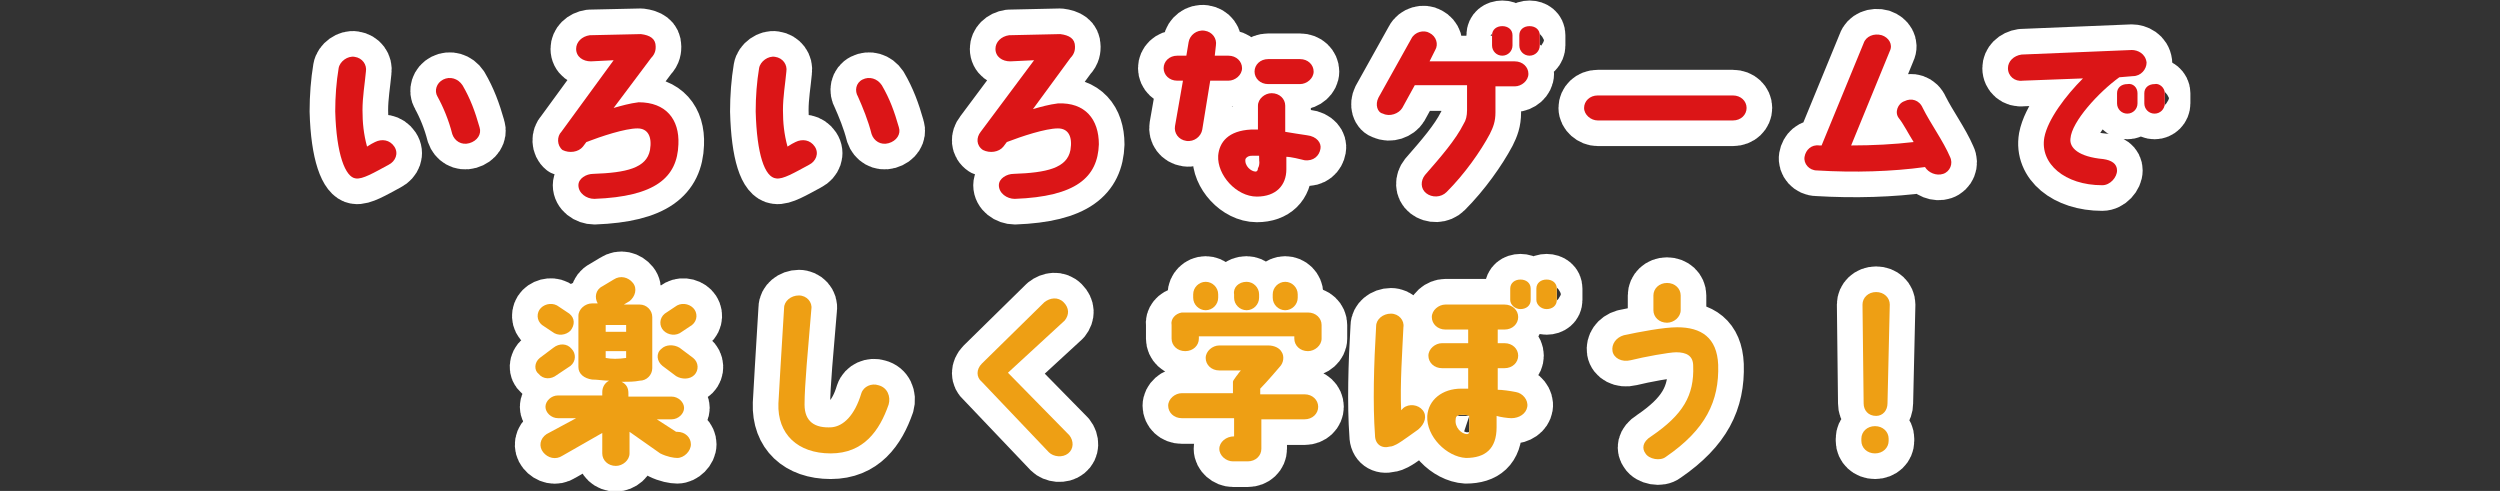 <?xml version="1.0" encoding="utf-8"?>
<!-- Generator: Adobe Illustrator 28.3.0, SVG Export Plug-In . SVG Version: 6.00 Build 0)  -->
<svg version="1.1" id="_レイヤー_2" xmlns="http://www.w3.org/2000/svg" xmlns:xlink="http://www.w3.org/1999/xlink" x="0px"
	 y="0px" viewBox="0 0 220 43.2" style="enable-background:new 0 0 220 43.2;" xml:space="preserve">
<rect x="0" y="0" width="220" height="43.2" fill="#333333" stroke="none"/>
<style type="text/css">
	.st0{fill:#FFFFFF;stroke:#FFFFFF;stroke-width:4.509;stroke-linecap:round;stroke-linejoin:round;}
	.st1{fill:#DB1517;}
	.st2{fill:#EE9F14;}
</style>
<g id="TEXT">
	<g>
		<path class="st0" d="M29.5,9.8c0-1.3,0.1-2.6,0.3-3.8c0.1-0.6,0.8-1.1,1.4-1c0.7,0.1,1.1,0.7,1,1.3c-0.1,1.1-0.3,2.2-0.3,3.4
			c0,1.1,0.1,2.1,0.4,3.2c0.3-0.2,0.5-0.3,0.7-0.4c0.6-0.3,1.3-0.2,1.7,0.4s0.1,1.3-0.5,1.6c-1.3,0.7-2.3,1.3-2.9,1.2
			C30.4,15.6,29.6,13.6,29.5,9.8L29.5,9.8z M38.5,8.5C38.2,8,38.4,7.3,39,7c0.6-0.3,1.3-0.1,1.7,0.5c0.7,1.2,1.1,2.3,1.5,3.7
			c0.2,0.6-0.2,1.2-0.9,1.4c-0.7,0.2-1.3-0.2-1.5-0.8C39.5,10.6,39,9.4,38.5,8.5z"/>
		<path class="st0" d="M59.7,12.7c-0.1,2.9-2,4.6-7.4,4.8c-0.7,0-1.4-0.5-1.4-1.2c0-0.6,0.7-1,1.3-1c2.9-0.1,4.7-0.5,5-2.1
			c0.2-1.2-0.2-1.9-1.1-1.9c-1.1,0-3.2,0.7-4.5,1.2l-0.3,0.4c-0.4,0.5-1.2,0.6-1.8,0.3C49,12.8,49,12,49.4,11.6L54,5.3L52,5.4
			c-0.7,0-1.3-0.4-1.3-1.1c0-0.6,0.5-1.1,1.2-1.2L56.4,3c0.8,0.1,1.3,0.4,1.3,1.1c0,0.2,0,0.6-0.4,1L54,9.5c0.7-0.2,1.4-0.4,2.2-0.5
			C58.6,9,59.8,10.5,59.7,12.7L59.7,12.7z"/>
		<path class="st0" d="M66.5,9.8c0-1.3,0.1-2.6,0.3-3.8c0.1-0.6,0.8-1.1,1.4-1c0.7,0.1,1.1,0.7,1,1.3c-0.1,1.1-0.3,2.2-0.3,3.4
			c0,1.1,0.1,2.1,0.4,3.2c0.3-0.2,0.5-0.3,0.7-0.4c0.6-0.3,1.3-0.2,1.7,0.4s0.1,1.3-0.5,1.6c-1.3,0.7-2.3,1.3-2.9,1.2
			C67.3,15.6,66.6,13.6,66.5,9.8L66.5,9.8z M75.5,8.5C75.2,8,75.3,7.3,75.9,7c0.6-0.3,1.3-0.1,1.7,0.5c0.7,1.2,1.1,2.3,1.5,3.7
			c0.2,0.6-0.2,1.2-0.9,1.4c-0.7,0.2-1.3-0.2-1.5-0.8C76.4,10.6,75.9,9.4,75.5,8.5z"/>
		<path class="st0" d="M96.7,12.7c-0.1,2.9-2,4.6-7.4,4.8c-0.7,0-1.4-0.5-1.4-1.2c0-0.6,0.7-1,1.3-1c2.9-0.1,4.7-0.5,5-2.1
			c0.2-1.2-0.2-1.9-1.1-1.9c-1.1,0-3.2,0.7-4.5,1.2l-0.3,0.4c-0.4,0.5-1.2,0.6-1.8,0.3c-0.6-0.4-0.6-1.1-0.2-1.6L91,5.3l-2.1,0.1
			c-0.7,0-1.3-0.4-1.3-1.1c0-0.6,0.5-1.1,1.2-1.2L93.3,3c0.8,0.1,1.3,0.4,1.3,1.1c0,0.2,0,0.6-0.4,1l-3.3,4.5
			c0.7-0.2,1.4-0.4,2.2-0.5C95.5,9,96.7,10.5,96.7,12.7L96.7,12.7z"/>
		<path class="st0" d="M104.4,12.4c-0.7-0.1-1.1-0.7-1-1.3l0.7-4h-0.5c-0.7,0-1.2-0.5-1.2-1.1c0-0.6,0.5-1.1,1.2-1.1h0.8l0.2-1.2
			c0.1-0.6,0.7-1.1,1.4-1c0.7,0.1,1.1,0.7,1,1.3l-0.1,0.9h1.2c0.7,0,1.2,0.5,1.2,1.1c0,0.6-0.6,1.1-1.2,1.1h-1.6l-0.7,4.3
			C105.7,12,105.1,12.5,104.4,12.4L104.4,12.4z M116.2,13.1c-0.1,0.6-0.6,1.1-1.4,1c-0.4-0.1-1.2-0.3-1.6-0.3c0,0.3,0,1.1,0,1.1
			c0,1.4-0.9,2.4-2.6,2.4c-1.8,0-3.5-1.9-3.4-3.6c0.1-1.2,0.9-2.2,2.9-2.3c0.2,0,0.4,0,0.6,0V9.3c0-0.6,0.6-1.1,1.2-1.1
			c0.7,0,1.2,0.5,1.2,1.1v2.3c0.5,0.1,1.3,0.2,1.9,0.3C115.9,12,116.3,12.6,116.2,13.1L116.2,13.1z M110.8,13.7c-0.2,0-0.4,0-0.6,0
			c-0.3,0-0.5,0.1-0.6,0.3c-0.1,0.6,0.5,1.1,0.9,1.1c0.1,0,0.2-0.1,0.2-0.3C110.9,14.5,110.8,14,110.8,13.7L110.8,13.7z M111.6,5.2
			l2.8,0c0.7,0,1.2,0.5,1.2,1.1c0,0.6-0.6,1.1-1.2,1.1h-2.8c-0.7,0-1.2-0.5-1.2-1.1C110.4,5.7,110.9,5.2,111.6,5.2z"/>
		<path class="st0" d="M121.3,8.6l2.9-5.2c0.3-0.6,1.1-0.8,1.6-0.5c0.6,0.3,0.8,1,0.5,1.5l-0.5,1h7.5c0.7,0,1.2,0.5,1.2,1.1
			c0,0.6-0.6,1.1-1.2,1.1h-1.7c0,2,0,1.2,0,2.3c0,0.8-0.2,1.3-0.5,1.9c-0.8,1.5-2.2,3.5-3.8,5.1c-0.5,0.5-1.3,0.5-1.8,0.1
			c-0.5-0.4-0.5-1.1-0.1-1.6c1.4-1.6,2.7-3.1,3.4-4.5c0.2-0.3,0.3-0.7,0.3-1.2c0-0.7,0-1.6,0-2.2h-4.6l-1.1,2
			c-0.3,0.5-1.1,0.8-1.7,0.5C121.2,9.9,121,9.2,121.3,8.6L121.3,8.6z M133.1,3.1V4c0,0.5-0.4,0.9-0.9,0.9c-0.5,0-0.9-0.4-0.9-0.9
			V3.1c0-0.5,0.4-0.8,0.9-0.8C132.7,2.3,133.1,2.6,133.1,3.1z M135.5,3.1V4c0,0.5-0.4,0.9-0.9,0.9c-0.5,0-0.9-0.4-0.9-0.9V3.1
			c0-0.5,0.4-0.8,0.9-0.8C135.1,2.3,135.5,2.6,135.5,3.1z"/>
		<path class="st0" d="M139.4,9.5c0-0.6,0.5-1.1,1.2-1.1h11.9c0.7,0,1.2,0.5,1.2,1.1s-0.5,1.1-1.2,1.1h-11.9
			C140,10.6,139.4,10.1,139.4,9.5z"/>
		<path class="st0" d="M171.6,13.8c0.3,0.6,0,1.3-0.6,1.5c-0.6,0.2-1.3-0.1-1.6-0.6c-2.9,0.4-6.2,0.5-9.5,0.3
			c-0.7,0-1.2-0.6-1.1-1.2c0.1-0.6,0.6-1.1,1.3-1c0.1,0,0.1,0,0.2,0l3.7-9c0.2-0.6,0.9-0.9,1.6-0.7c0.6,0.2,1,0.8,0.7,1.4l-3.4,8.3
			c1.9,0,3.8-0.1,5.5-0.3c-0.5-0.8-0.9-1.6-1.3-2.1c-0.4-0.5-0.1-1.3,0.5-1.5c0.6-0.3,1.3-0.1,1.6,0.6
			C169.9,10.9,171,12.4,171.6,13.8L171.6,13.8z"/>
		<path class="st0" d="M176.7,6c0-0.6,0.5-1.1,1.2-1.2l9.7-0.4c0.5,0,1.2,0.3,1.3,1.1c0,0.6-0.5,1.2-1.2,1.2l-1.2,0.1
			c-1.8,1.3-4.2,3.9-4.3,5.4c-0.1,0.8,0.7,1.6,2.9,1.8c0.7,0.1,1.2,0.4,1.2,1c0,0.6-0.6,1.3-1.3,1.3c-3.3,0-5.5-1.9-5.1-4.2
			c0.3-1.6,1.9-3.7,3.4-5.2L178,7.1C177.3,7.2,176.7,6.7,176.7,6L176.7,6z M188.1,8.2v0.9c0,0.5-0.4,0.9-0.9,0.9
			c-0.5,0-0.9-0.4-0.9-0.9V8.2c0-0.5,0.4-0.8,0.9-0.8C187.7,7.3,188.1,7.7,188.1,8.2z M190.5,8.2v0.9c0,0.5-0.4,0.9-0.9,0.9
			c-0.5,0-0.9-0.4-0.9-0.9V8.2c0-0.5,0.4-0.8,0.9-0.8C190,7.3,190.5,7.7,190.5,8.2z"/>
		<path class="st0" d="M47.5,31.5l1.2-0.9c0.5-0.4,1.2-0.4,1.6,0.1c0.4,0.4,0.4,1.1-0.1,1.5L49,33c-0.5,0.4-1.2,0.4-1.6-0.1
			C47,32.6,47,31.9,47.5,31.5z M47.6,27.1c0.4-0.4,1.1-0.5,1.6-0.1l0.9,0.6c0.5,0.4,0.5,1,0.1,1.5c-0.4,0.4-1.1,0.5-1.6,0.1
			l-0.9-0.6C47.2,28.2,47.2,27.5,47.6,27.1z M53,38.1l-3.5,2c-0.6,0.4-1.3,0.2-1.7-0.3c-0.4-0.5-0.3-1.2,0.3-1.6l2.6-1.4h-1.6
			c-0.6,0-1.1-0.5-1.1-1s0.5-1,1.1-1H53v-0.3c0-0.4,0.2-0.8,0.6-1c-0.5,0-1-0.1-1.5-0.1c-0.7-0.1-1.2-0.5-1.2-1.1v-4.5
			c0-0.6,0.6-1.1,1.2-1.1h0.5c-0.3-0.5-0.2-1.2,0.4-1.5l1-0.6c0.6-0.4,1.3-0.2,1.7,0.3c0.4,0.5,0.2,1.2-0.3,1.6l-0.5,0.3
			c0.5,0,1,0,1.4,0c0.6,0,1.1,0.5,1.1,1.1v4.5c0,0.6-0.5,1.1-1.1,1.1c-0.5,0.1-1,0.1-1.6,0.1c0.4,0.2,0.6,0.5,0.6,1v0.3h3.8
			c0.6,0,1.1,0.5,1.1,1s-0.5,1-1.1,1h-1.3l1.7,1.1h0.1c0.7,0,1.2,0.5,1.2,1.1c0,0.6-0.6,1.2-1.2,1.2c-0.3,0-0.9-0.1-1.5-0.4
			l-2.7-1.9v1.9c0,0.6-0.6,1.1-1.2,1.1c-0.7,0-1.2-0.5-1.2-1.1L53,38.1L53,38.1z M53.3,29.2h1.8v-0.6h-1.8V29.2z M55.1,31.5v-0.6
			h-1.8v0.6C53.8,31.6,54.4,31.6,55.1,31.5z M58.2,30.7c0.4-0.4,1.1-0.4,1.6-0.1l1.2,0.9c0.5,0.4,0.5,1.1,0.1,1.5
			c-0.4,0.4-1.1,0.4-1.6,0.1l-1.2-0.9C57.8,31.8,57.7,31.1,58.2,30.7L58.2,30.7z M58.4,29.1C58,28.7,58,28,58.5,27.6l0.9-0.6
			c0.5-0.4,1.2-0.3,1.6,0.1c0.4,0.4,0.4,1.1-0.1,1.5L60,29.2C59.5,29.6,58.8,29.5,58.4,29.1z"/>
		<path class="st0" d="M77.3,33.9c0.8,0.2,1.1,1,0.9,1.7c-0.8,2.3-2.2,4.3-5.1,4.3c-2.9,0-4.7-1.7-4.6-4.4c0.1-1.9,0.2-3.4,0.5-8.4
			c0-0.6,0.6-1.1,1.3-1.1c0.7,0,1.2,0.6,1.1,1.2c-0.3,3.6-0.6,6.7-0.6,8.4c0,1.5,0.9,2.1,2.4,2c1-0.1,2-1,2.6-3
			C76,34,76.7,33.7,77.3,33.9L77.3,33.9z"/>
		<path class="st0" d="M86.4,33.6c-0.5-0.4-0.5-1.1,0-1.6l5.5-5.4c0.5-0.4,1.2-0.5,1.7,0s0.5,1.1,0.1,1.6l-5,4.6l5.4,5.5
			c0.4,0.5,0.4,1.2-0.1,1.6c-0.5,0.4-1.3,0.3-1.7-0.1L86.4,33.6L86.4,33.6L86.4,33.6z"/>
		<path class="st0" d="M108.8,33.1c0.1-0.1,0.2-0.3,0.4-0.5h-1.9c-0.7,0-1.2-0.5-1.2-1.1c0-0.6,0.6-1.1,1.2-1.1h4.3
			c0.5,0,1,0.2,1.2,0.6c0.2,0.3,0.2,0.9-0.2,1.3c0,0-1.1,1.3-1.7,1.9v0.5h3.9c0.7,0,1.2,0.5,1.2,1.1c0,0.6-0.5,1.1-1.2,1.1H111v2.6
			c0,0.6-0.5,1.1-1.2,1.1h-1.3c-0.6,0-1.2-0.5-1.2-1.1c0-0.6,0.6-1.1,1.3-1.1l0-1.6H104c-0.7,0-1.2-0.5-1.2-1.1
			c0-0.6,0.6-1.1,1.2-1.1h4.5v-1C108.5,33.5,108.6,33.4,108.8,33.1L108.8,33.1z M104,27.5h11.1c0.7,0,1.2,0.5,1.2,1.1v1.2
			c0,0.6-0.6,1.1-1.2,1.1c-0.7,0-1.2-0.5-1.2-1.1v-0.2l-8.4,0v0.2c0,0.6-0.5,1.1-1.2,1.1c-0.7,0-1.2-0.5-1.2-1.1v-1.2
			C103,28.1,103.4,27.6,104,27.5L104,27.5L104,27.5z M107.2,25.9v0.3c0,0.6-0.5,1.1-1.1,1.1s-1.1-0.5-1.1-1.1v-0.3
			c0-0.6,0.5-1.1,1.1-1.1S107.2,25.3,107.2,25.9z M109.7,24.8c0.6,0,1.1,0.5,1.1,1.1v0.3c0,0.6-0.5,1.1-1.1,1.1s-1.1-0.5-1.1-1.1
			v-0.3C108.5,25.3,109,24.8,109.7,24.8z M113.1,24.8c0.6,0,1.1,0.5,1.1,1.1v0.3c0,0.6-0.5,1.1-1.1,1.1s-1.1-0.5-1.1-1.1v-0.3
			C112,25.3,112.5,24.8,113.1,24.8z"/>
		<path class="st0" d="M121,38.3c-0.2-2.7-0.1-6.3,0.1-9.6c0-0.6,0.6-1.1,1.3-1.1c0.7,0,1.2,0.6,1.1,1.2c-0.1,2.2-0.3,4.9-0.2,7.3
			c0,0,0.1-0.1,0.2-0.2c0.5-0.4,1.3-0.3,1.7,0.2c0.4,0.5,0.2,1.2-0.4,1.7c-0.3,0.2-1.5,1.1-1.9,1.3c-0.2,0.1-0.4,0.2-0.6,0.2
			C121.6,39.5,121,39.1,121,38.3L121,38.3z M132.4,26.8c0.7,0,1.2,0.5,1.2,1.1c0,0.6-0.5,1.1-1.2,1.1h-0.6v1.2h0.6
			c0.7,0,1.2,0.5,1.2,1.1c0,0.6-0.5,1.1-1.2,1.1h-0.6v1.9c0.4,0,1.1,0.1,1.6,0.2c0.6,0.1,1.1,0.7,1,1.3s-0.7,1-1.4,1
			c-0.3,0-1-0.1-1.3-0.2v1c0,1.9-1,2.7-2.7,2.7c-1.7-0.1-3.5-1.9-3.4-3.7c0.1-1.4,1.3-2.4,3-2.4c0.2,0,0.4,0,0.6,0v-1.8h-2.3
			c-0.7,0-1.2-0.5-1.2-1.1c0-0.6,0.6-1.1,1.2-1.1h2.3v-1.2h-2c-0.7,0-1.2-0.5-1.2-1.1c0-0.6,0.6-1.1,1.2-1.1L132.4,26.8L132.4,26.8z
			 M129.3,36.6c-0.3-0.1-0.4-0.1-0.6-0.1c-0.4,0-0.6,0.1-0.6,0.4c-0.1,0.7,0.5,1.3,1,1.3c0.2,0,0.2-0.2,0.2-0.4V36.6z M134.7,25.4v1
			c0,0.5-0.4,0.8-0.9,0.8c-0.5,0-0.9-0.4-0.9-0.8v-1c0-0.5,0.4-0.8,0.9-0.8C134.3,24.6,134.7,24.9,134.7,25.4z M137,25.4v1
			c0,0.5-0.4,0.8-0.9,0.8c-0.5,0-0.9-0.4-0.9-0.8v-1c0-0.5,0.4-0.8,0.9-0.8C136.6,24.6,137,24.9,137,25.4z"/>
		<path class="st0" d="M141.9,30.9c-0.1-0.6,0.3-1.2,1-1.4c1.4-0.3,3.5-0.7,4.7-0.7c2.1,0,3.5,0.9,3.6,3.3c0.1,3.2-1.1,5.7-4.6,8.1
			c-0.5,0.4-1.5,0.2-1.8-0.3c-0.3-0.4-0.3-1,0.5-1.5c2.8-1.9,3.8-3.6,3.7-6.2c0-0.9-0.6-1.2-1.5-1.2c-0.6,0-2.8,0.4-4,0.7
			C142.7,31.9,142,31.5,141.9,30.9L141.9,30.9z M145.5,27.3V26c0-0.6,0.5-1.1,1.2-1.1c0.7,0,1.2,0.5,1.2,1.1v1.3
			c0,0.6-0.6,1.1-1.2,1.1C146,28.4,145.5,27.9,145.5,27.3z"/>
		<path class="st0" d="M166.2,38.6v0.2c0,0.6-0.5,1.1-1.2,1.1c-0.7,0-1.2-0.5-1.2-1.1v-0.2c0-0.6,0.5-1.1,1.2-1.1
			S166.2,38,166.2,38.6L166.2,38.6z M163.9,26.8c0-0.6,0.5-1.1,1.2-1.1c0.7,0,1.2,0.5,1.2,1.1l-0.2,8.7c0,0.6-0.4,1.1-1,1.1
			c-0.7,0-1.1-0.5-1.1-1.1L163.9,26.8z"/>
	</g>
	<g>
		<path class="st1" d="M29.5,9.8c0-1.3,0.1-2.6,0.3-3.8c0.1-0.6,0.8-1.1,1.4-1c0.7,0.1,1.1,0.7,1,1.3c-0.1,1.1-0.3,2.2-0.3,3.4
			c0,1.1,0.1,2.1,0.4,3.2c0.3-0.2,0.5-0.3,0.7-0.4c0.6-0.3,1.3-0.2,1.7,0.4s0.1,1.3-0.5,1.6c-1.3,0.7-2.3,1.3-2.9,1.2
			C30.4,15.6,29.6,13.6,29.5,9.8L29.5,9.8z M38.5,8.5C38.2,8,38.4,7.3,39,7c0.6-0.3,1.3-0.1,1.7,0.5c0.7,1.2,1.1,2.3,1.5,3.7
			c0.2,0.6-0.2,1.2-0.9,1.4c-0.7,0.2-1.3-0.2-1.5-0.8C39.5,10.6,39,9.4,38.5,8.5z"/>
		<path class="st1" d="M59.7,12.7c-0.1,2.9-2,4.6-7.4,4.8c-0.7,0-1.4-0.5-1.4-1.2c0-0.6,0.7-1,1.3-1c2.9-0.1,4.7-0.5,5-2.1
			c0.2-1.2-0.2-1.9-1.1-1.9c-1.1,0-3.2,0.7-4.5,1.2l-0.3,0.4c-0.4,0.5-1.2,0.6-1.8,0.3C49,12.8,49,12,49.4,11.6L54,5.3L52,5.4
			c-0.7,0-1.3-0.4-1.3-1.1c0-0.6,0.5-1.1,1.2-1.2L56.4,3c0.8,0.1,1.3,0.4,1.3,1.1c0,0.2,0,0.6-0.4,1L54,9.5c0.7-0.2,1.4-0.4,2.2-0.5
			C58.6,9,59.8,10.5,59.7,12.7L59.7,12.7z"/>
		<path class="st1" d="M66.5,9.8c0-1.3,0.1-2.6,0.3-3.8c0.1-0.6,0.8-1.1,1.4-1c0.7,0.1,1.1,0.7,1,1.3c-0.1,1.1-0.3,2.2-0.3,3.4
			c0,1.1,0.1,2.1,0.4,3.2c0.3-0.2,0.5-0.3,0.7-0.4c0.6-0.3,1.3-0.2,1.7,0.4s0.1,1.3-0.5,1.6c-1.3,0.7-2.3,1.3-2.9,1.2
			C67.3,15.6,66.6,13.6,66.5,9.8L66.5,9.8z M75.5,8.5C75.2,8,75.3,7.3,75.9,7c0.6-0.3,1.3-0.1,1.7,0.5c0.7,1.2,1.1,2.3,1.5,3.7
			c0.2,0.6-0.2,1.2-0.9,1.4c-0.7,0.2-1.3-0.2-1.5-0.8C76.4,10.6,75.9,9.4,75.5,8.5z"/>
		<path class="st1" d="M96.7,12.7c-0.1,2.9-2,4.6-7.4,4.8c-0.7,0-1.4-0.5-1.4-1.2c0-0.6,0.7-1,1.3-1c2.9-0.1,4.7-0.5,5-2.1
			c0.2-1.2-0.2-1.9-1.1-1.9c-1.1,0-3.2,0.7-4.5,1.2l-0.3,0.4c-0.4,0.5-1.2,0.6-1.8,0.3c-0.6-0.4-0.6-1.1-0.2-1.6L91,5.3l-2.1,0.1
			c-0.7,0-1.3-0.4-1.3-1.1c0-0.6,0.5-1.1,1.2-1.2L93.3,3c0.8,0.1,1.3,0.4,1.3,1.1c0,0.2,0,0.6-0.4,1l-3.3,4.5
			c0.7-0.2,1.4-0.4,2.2-0.5C95.5,9,96.7,10.5,96.7,12.7L96.7,12.7z"/>
		<path class="st1" d="M104.4,12.4c-0.7-0.1-1.1-0.7-1-1.3l0.7-4h-0.5c-0.7,0-1.2-0.5-1.2-1.1c0-0.6,0.5-1.1,1.2-1.1h0.8l0.2-1.2
			c0.1-0.6,0.7-1.1,1.4-1c0.7,0.1,1.1,0.7,1,1.3l-0.1,0.9h1.2c0.7,0,1.2,0.5,1.2,1.1c0,0.6-0.6,1.1-1.2,1.1h-1.6l-0.7,4.3
			C105.7,12,105.1,12.5,104.4,12.4L104.4,12.4z M116.2,13.1c-0.1,0.6-0.6,1.1-1.4,1c-0.4-0.1-1.2-0.3-1.6-0.3c0,0.3,0,1.1,0,1.1
			c0,1.4-0.9,2.4-2.6,2.4c-1.8,0-3.5-1.9-3.4-3.6c0.1-1.2,0.9-2.2,2.9-2.3c0.2,0,0.4,0,0.6,0V9.3c0-0.6,0.6-1.1,1.2-1.1
			c0.7,0,1.2,0.5,1.2,1.1v2.3c0.5,0.1,1.3,0.2,1.9,0.3C115.9,12,116.3,12.6,116.2,13.1L116.2,13.1z M110.8,13.7c-0.2,0-0.4,0-0.6,0
			c-0.3,0-0.5,0.1-0.6,0.3c-0.1,0.6,0.5,1.1,0.9,1.1c0.1,0,0.2-0.1,0.2-0.3C110.9,14.5,110.8,14,110.8,13.7L110.8,13.7z M111.6,5.2
			l2.8,0c0.7,0,1.2,0.5,1.2,1.1c0,0.6-0.6,1.1-1.2,1.1h-2.8c-0.7,0-1.2-0.5-1.2-1.1C110.4,5.7,110.9,5.2,111.6,5.2z"/>
		<path class="st1" d="M121.3,8.6l2.9-5.2c0.3-0.6,1.1-0.8,1.6-0.5c0.6,0.3,0.8,1,0.5,1.5l-0.5,1h7.5c0.7,0,1.2,0.5,1.2,1.1
			c0,0.6-0.6,1.1-1.2,1.1h-1.7c0,2,0,1.2,0,2.3c0,0.8-0.2,1.3-0.5,1.9c-0.8,1.5-2.2,3.5-3.8,5.1c-0.5,0.5-1.3,0.5-1.8,0.1
			c-0.5-0.4-0.5-1.1-0.1-1.6c1.4-1.6,2.7-3.1,3.4-4.5c0.2-0.3,0.3-0.7,0.3-1.2c0-0.7,0-1.6,0-2.2h-4.6l-1.1,2
			c-0.3,0.5-1.1,0.8-1.7,0.5C121.2,9.9,121,9.2,121.3,8.6L121.3,8.6z M133.1,3.1V4c0,0.5-0.4,0.9-0.9,0.9c-0.5,0-0.9-0.4-0.9-0.9
			V3.1c0-0.5,0.4-0.8,0.9-0.8C132.7,2.3,133.1,2.6,133.1,3.1z M135.5,3.1V4c0,0.5-0.4,0.9-0.9,0.9c-0.5,0-0.9-0.4-0.9-0.9V3.1
			c0-0.5,0.4-0.8,0.9-0.8C135.1,2.3,135.5,2.6,135.5,3.1z"/>
		<path class="st1" d="M139.4,9.5c0-0.6,0.5-1.1,1.2-1.1h11.9c0.7,0,1.2,0.5,1.2,1.1s-0.5,1.1-1.2,1.1h-11.9
			C140,10.6,139.4,10.1,139.4,9.5z"/>
		<path class="st1" d="M171.6,13.8c0.3,0.6,0,1.3-0.6,1.5c-0.6,0.2-1.3-0.1-1.6-0.6c-2.9,0.4-6.2,0.5-9.5,0.3
			c-0.7,0-1.2-0.6-1.1-1.2c0.1-0.6,0.6-1.1,1.3-1c0.1,0,0.1,0,0.2,0l3.7-9c0.2-0.6,0.9-0.9,1.6-0.7c0.6,0.2,1,0.8,0.7,1.4l-3.4,8.3
			c1.9,0,3.8-0.1,5.5-0.3c-0.5-0.8-0.9-1.6-1.3-2.1c-0.4-0.5-0.1-1.3,0.5-1.5c0.6-0.3,1.3-0.1,1.6,0.6
			C169.9,10.9,171,12.4,171.6,13.8L171.6,13.8z"/>
		<path class="st1" d="M176.7,6c0-0.6,0.5-1.1,1.2-1.2l9.7-0.4c0.5,0,1.2,0.3,1.3,1.1c0,0.6-0.5,1.2-1.2,1.2l-1.2,0.1
			c-1.8,1.3-4.2,3.9-4.3,5.4c-0.1,0.8,0.7,1.6,2.9,1.8c0.7,0.1,1.2,0.4,1.2,1c0,0.6-0.6,1.3-1.3,1.3c-3.3,0-5.5-1.9-5.1-4.2
			c0.3-1.6,1.9-3.7,3.4-5.2L178,7.1C177.3,7.2,176.7,6.7,176.7,6L176.7,6z M188.1,8.2v0.9c0,0.5-0.4,0.9-0.9,0.9
			c-0.5,0-0.9-0.4-0.9-0.9V8.2c0-0.5,0.4-0.8,0.9-0.8C187.7,7.3,188.1,7.7,188.1,8.2z M190.5,8.2v0.9c0,0.5-0.4,0.9-0.9,0.9
			c-0.5,0-0.9-0.4-0.9-0.9V8.2c0-0.5,0.4-0.8,0.9-0.8C190,7.3,190.5,7.7,190.5,8.2z"/>
		<path class="st2" d="M47.5,31.5l1.2-0.9c0.5-0.4,1.2-0.4,1.6,0.1c0.4,0.4,0.4,1.1-0.1,1.5L49,33c-0.5,0.4-1.2,0.4-1.6-0.1
			C47,32.6,47,31.9,47.5,31.5z M47.6,27.1c0.4-0.4,1.1-0.5,1.6-0.1l0.9,0.6c0.5,0.4,0.5,1,0.1,1.5c-0.4,0.4-1.1,0.5-1.6,0.1
			l-0.9-0.6C47.2,28.2,47.2,27.5,47.6,27.1z M53,38.1l-3.5,2c-0.6,0.4-1.3,0.2-1.7-0.3c-0.4-0.5-0.3-1.2,0.3-1.6l2.6-1.4h-1.6
			c-0.6,0-1.1-0.5-1.1-1s0.5-1,1.1-1H53v-0.3c0-0.4,0.2-0.8,0.6-1c-0.5,0-1-0.1-1.5-0.1c-0.7-0.1-1.2-0.5-1.2-1.1v-4.5
			c0-0.6,0.6-1.1,1.2-1.1h0.5c-0.3-0.5-0.2-1.2,0.4-1.5l1-0.6c0.6-0.4,1.3-0.2,1.7,0.3c0.4,0.5,0.2,1.2-0.3,1.6l-0.5,0.3
			c0.5,0,1,0,1.4,0c0.6,0,1.1,0.5,1.1,1.1v4.5c0,0.6-0.5,1.1-1.1,1.1c-0.5,0.1-1,0.1-1.6,0.1c0.4,0.2,0.6,0.5,0.6,1v0.3h3.8
			c0.6,0,1.1,0.5,1.1,1s-0.5,1-1.1,1h-1.3l1.7,1.1h0.1c0.7,0,1.2,0.5,1.2,1.1c0,0.6-0.6,1.2-1.2,1.2c-0.3,0-0.9-0.1-1.5-0.4
			l-2.7-1.9v1.9c0,0.6-0.6,1.1-1.2,1.1c-0.7,0-1.2-0.5-1.2-1.1L53,38.1L53,38.1z M53.3,29.2h1.8v-0.6h-1.8V29.2z M55.1,31.5v-0.6
			h-1.8v0.6C53.8,31.6,54.4,31.6,55.1,31.5z M58.2,30.7c0.4-0.4,1.1-0.4,1.6-0.1l1.2,0.9c0.5,0.4,0.5,1.1,0.1,1.5
			c-0.4,0.4-1.1,0.4-1.6,0.1l-1.2-0.9C57.8,31.8,57.7,31.1,58.2,30.7L58.2,30.7z M58.4,29.1C58,28.7,58,28,58.5,27.6l0.9-0.6
			c0.5-0.4,1.2-0.3,1.6,0.1c0.4,0.4,0.4,1.1-0.1,1.5L60,29.2C59.5,29.6,58.8,29.5,58.4,29.1z"/>
		<path class="st2" d="M77.3,33.9c0.8,0.2,1.1,1,0.9,1.7c-0.8,2.3-2.2,4.3-5.1,4.3c-2.9,0-4.7-1.7-4.6-4.4c0.1-1.9,0.2-3.4,0.5-8.4
			c0-0.6,0.6-1.1,1.3-1.1c0.7,0,1.2,0.6,1.1,1.2c-0.3,3.6-0.6,6.7-0.6,8.4c0,1.5,0.9,2.1,2.4,2c1-0.1,2-1,2.6-3
			C76,34,76.7,33.7,77.3,33.9L77.3,33.9z"/>
		<path class="st2" d="M86.4,33.6c-0.5-0.4-0.5-1.1,0-1.6l5.5-5.4c0.5-0.4,1.2-0.5,1.7,0s0.5,1.1,0.1,1.6l-5,4.6l5.4,5.5
			c0.4,0.5,0.4,1.2-0.1,1.6c-0.5,0.4-1.3,0.3-1.7-0.1L86.4,33.6L86.4,33.6L86.4,33.6z"/>
		<path class="st2" d="M108.8,33.1c0.1-0.1,0.2-0.3,0.4-0.5h-1.9c-0.7,0-1.2-0.5-1.2-1.1c0-0.6,0.6-1.1,1.2-1.1h4.3
			c0.5,0,1,0.2,1.2,0.6c0.2,0.3,0.2,0.9-0.2,1.3c0,0-1.1,1.3-1.7,1.9v0.5h3.9c0.7,0,1.2,0.5,1.2,1.1c0,0.6-0.5,1.1-1.2,1.1H111v2.6
			c0,0.6-0.5,1.1-1.2,1.1h-1.3c-0.6,0-1.2-0.5-1.2-1.1c0-0.6,0.6-1.1,1.3-1.1l0-1.6H104c-0.7,0-1.2-0.5-1.2-1.1
			c0-0.6,0.6-1.1,1.2-1.1h4.5v-1C108.5,33.5,108.6,33.4,108.8,33.1L108.8,33.1z M104,27.5h11.1c0.7,0,1.2,0.5,1.2,1.1v1.2
			c0,0.6-0.6,1.1-1.2,1.1c-0.7,0-1.2-0.5-1.2-1.1v-0.2l-8.4,0v0.2c0,0.6-0.5,1.1-1.2,1.1c-0.7,0-1.2-0.5-1.2-1.1v-1.2
			C103,28.1,103.4,27.6,104,27.5L104,27.5L104,27.5z M107.2,25.9v0.3c0,0.6-0.5,1.1-1.1,1.1s-1.1-0.5-1.1-1.1v-0.3
			c0-0.6,0.5-1.1,1.1-1.1S107.2,25.3,107.2,25.9z M109.7,24.8c0.6,0,1.1,0.5,1.1,1.1v0.3c0,0.6-0.5,1.1-1.1,1.1s-1.1-0.5-1.1-1.1
			v-0.3C108.5,25.3,109,24.8,109.7,24.8z M113.1,24.8c0.6,0,1.1,0.5,1.1,1.1v0.3c0,0.6-0.5,1.1-1.1,1.1s-1.1-0.5-1.1-1.1v-0.3
			C112,25.3,112.5,24.8,113.1,24.8z"/>
		<path class="st2" d="M121,38.3c-0.2-2.7-0.1-6.3,0.1-9.6c0-0.6,0.6-1.1,1.3-1.1c0.7,0,1.2,0.6,1.1,1.2c-0.1,2.2-0.3,4.9-0.2,7.3
			c0,0,0.1-0.1,0.2-0.2c0.5-0.4,1.3-0.3,1.7,0.2c0.4,0.5,0.2,1.2-0.4,1.7c-0.3,0.2-1.5,1.1-1.9,1.3c-0.2,0.1-0.4,0.2-0.6,0.2
			C121.6,39.5,121,39.1,121,38.3L121,38.3z M132.4,26.8c0.7,0,1.2,0.5,1.2,1.1c0,0.6-0.5,1.1-1.2,1.1h-0.6v1.2h0.6
			c0.7,0,1.2,0.5,1.2,1.1c0,0.6-0.5,1.1-1.2,1.1h-0.6v1.9c0.4,0,1.1,0.1,1.6,0.2c0.6,0.1,1.1,0.7,1,1.3s-0.7,1-1.4,1
			c-0.3,0-1-0.1-1.3-0.2v1c0,1.9-1,2.7-2.7,2.7c-1.7-0.1-3.5-1.9-3.4-3.7c0.1-1.4,1.3-2.4,3-2.4c0.2,0,0.4,0,0.6,0v-1.8h-2.3
			c-0.7,0-1.2-0.5-1.2-1.1c0-0.6,0.6-1.1,1.2-1.1h2.3v-1.2h-2c-0.7,0-1.2-0.5-1.2-1.1c0-0.6,0.6-1.1,1.2-1.1L132.4,26.8L132.4,26.8z
			 M129.3,36.6c-0.3-0.1-0.4-0.1-0.6-0.1c-0.4,0-0.6,0.1-0.6,0.4c-0.1,0.7,0.5,1.3,1,1.3c0.2,0,0.2-0.2,0.2-0.4V36.6z M134.7,25.4v1
			c0,0.5-0.4,0.8-0.9,0.8c-0.5,0-0.9-0.4-0.9-0.8v-1c0-0.5,0.4-0.8,0.9-0.8C134.3,24.6,134.7,24.9,134.7,25.4z M137,25.4v1
			c0,0.5-0.4,0.8-0.9,0.8c-0.5,0-0.9-0.4-0.9-0.8v-1c0-0.5,0.4-0.8,0.9-0.8C136.6,24.6,137,24.9,137,25.4z"/>
		<path class="st2" d="M141.9,30.9c-0.1-0.6,0.3-1.2,1-1.4c1.4-0.3,3.5-0.7,4.7-0.7c2.1,0,3.5,0.9,3.6,3.3c0.1,3.2-1.1,5.7-4.6,8.1
			c-0.5,0.4-1.5,0.2-1.8-0.3c-0.3-0.4-0.3-1,0.5-1.5c2.8-1.9,3.8-3.6,3.7-6.2c0-0.9-0.6-1.2-1.5-1.2c-0.6,0-2.8,0.4-4,0.7
			C142.7,31.9,142,31.5,141.9,30.9L141.9,30.9z M145.5,27.3V26c0-0.6,0.5-1.1,1.2-1.1c0.7,0,1.2,0.5,1.2,1.1v1.3
			c0,0.6-0.6,1.1-1.2,1.1C146,28.4,145.5,27.9,145.5,27.3z"/>
		<path class="st2" d="M166.2,38.6v0.2c0,0.6-0.5,1.1-1.2,1.1c-0.7,0-1.2-0.5-1.2-1.1v-0.2c0-0.6,0.5-1.1,1.2-1.1
			S166.2,38,166.2,38.6L166.2,38.6z M163.9,26.8c0-0.6,0.5-1.1,1.2-1.1c0.7,0,1.2,0.5,1.2,1.1l-0.2,8.7c0,0.6-0.4,1.1-1,1.1
			c-0.7,0-1.1-0.5-1.1-1.1L163.9,26.8z"/>
	</g>
</g>
</svg>
